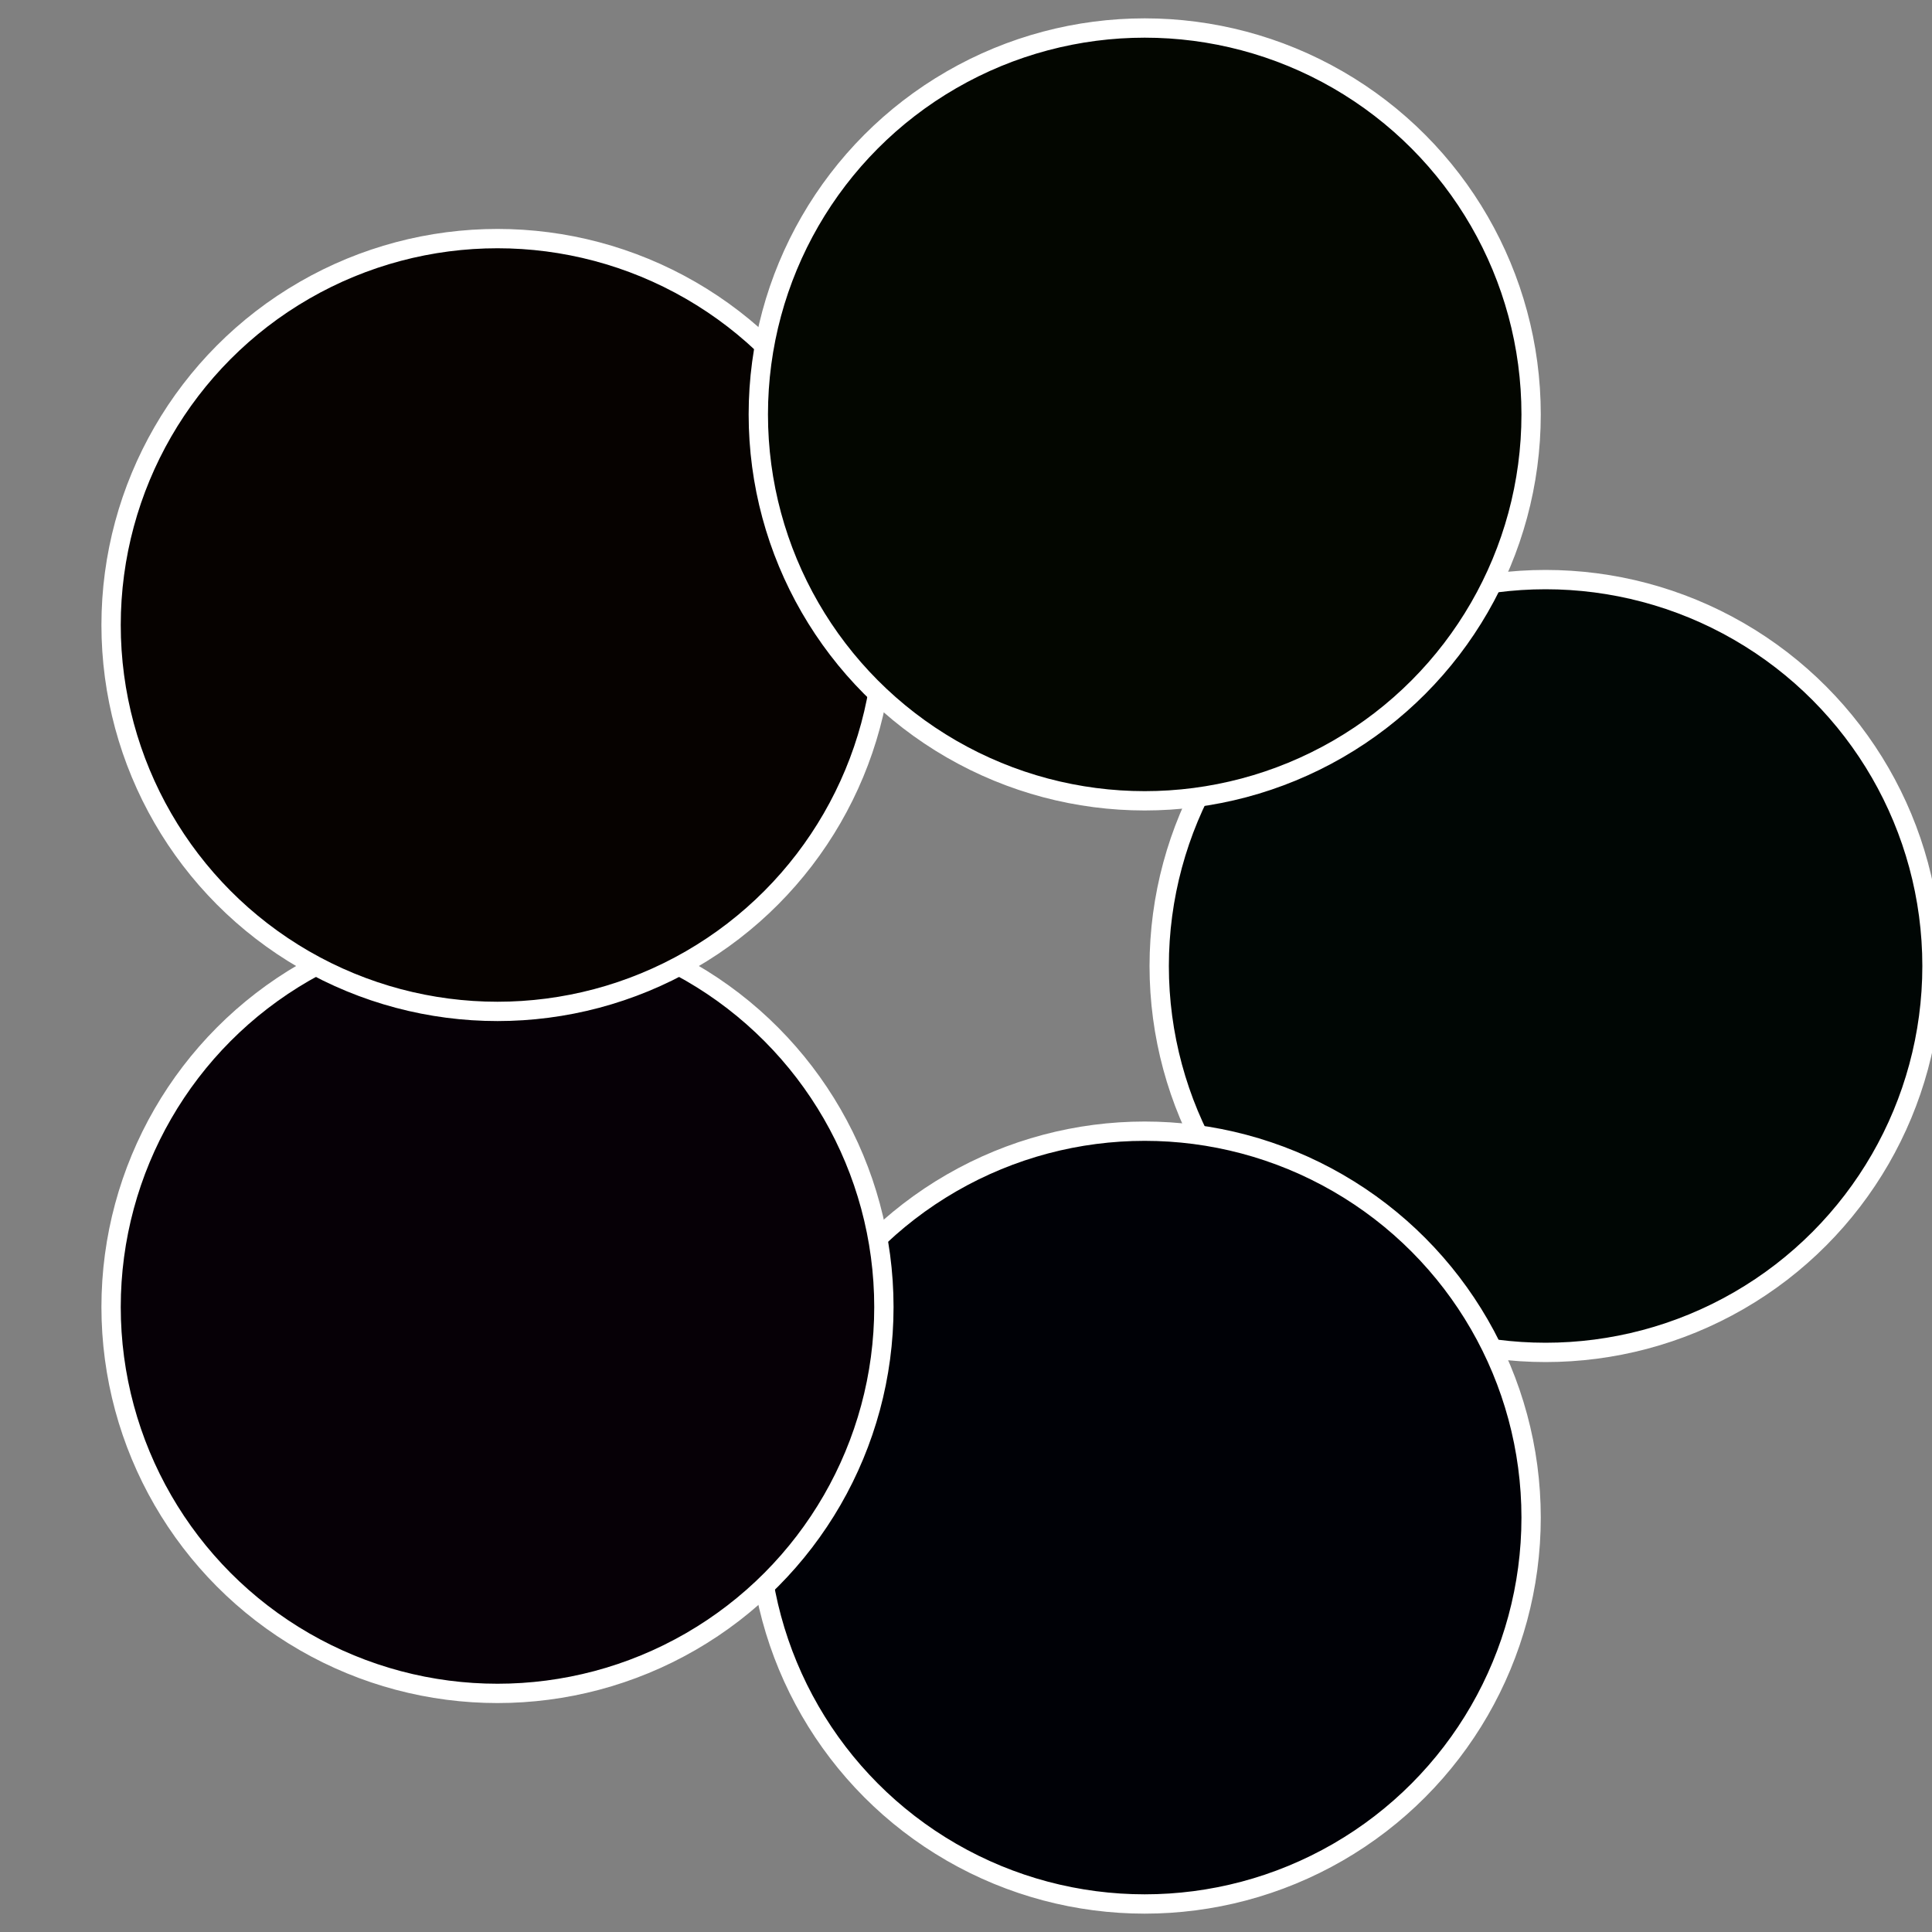<?xml version="1.0" standalone="no"?>
<svg width="500" height="500" viewBox="-1 -1 2 2" xmlns="http://www.w3.org/2000/svg">
 
                <rect x="-1" y="-1" width="2" height="2" fill="#808080" stroke="none"/>
 
                <circle cx="0.6" cy="0" r="0.4" fill="#000604" stroke="#fff" stroke-width="1%" />
             
                <circle cx="0.185" cy="0.571" r="0.4" fill="#000106" stroke="#fff" stroke-width="1%" />
             
                <circle cx="-0.485" cy="0.353" r="0.4" fill="#060006" stroke="#fff" stroke-width="1%" />
             
                <circle cx="-0.485" cy="-0.353" r="0.4" fill="#060200" stroke="#fff" stroke-width="1%" />
             
                <circle cx="0.185" cy="-0.571" r="0.4" fill="#030600" stroke="#fff" stroke-width="1%" />
            </svg>

